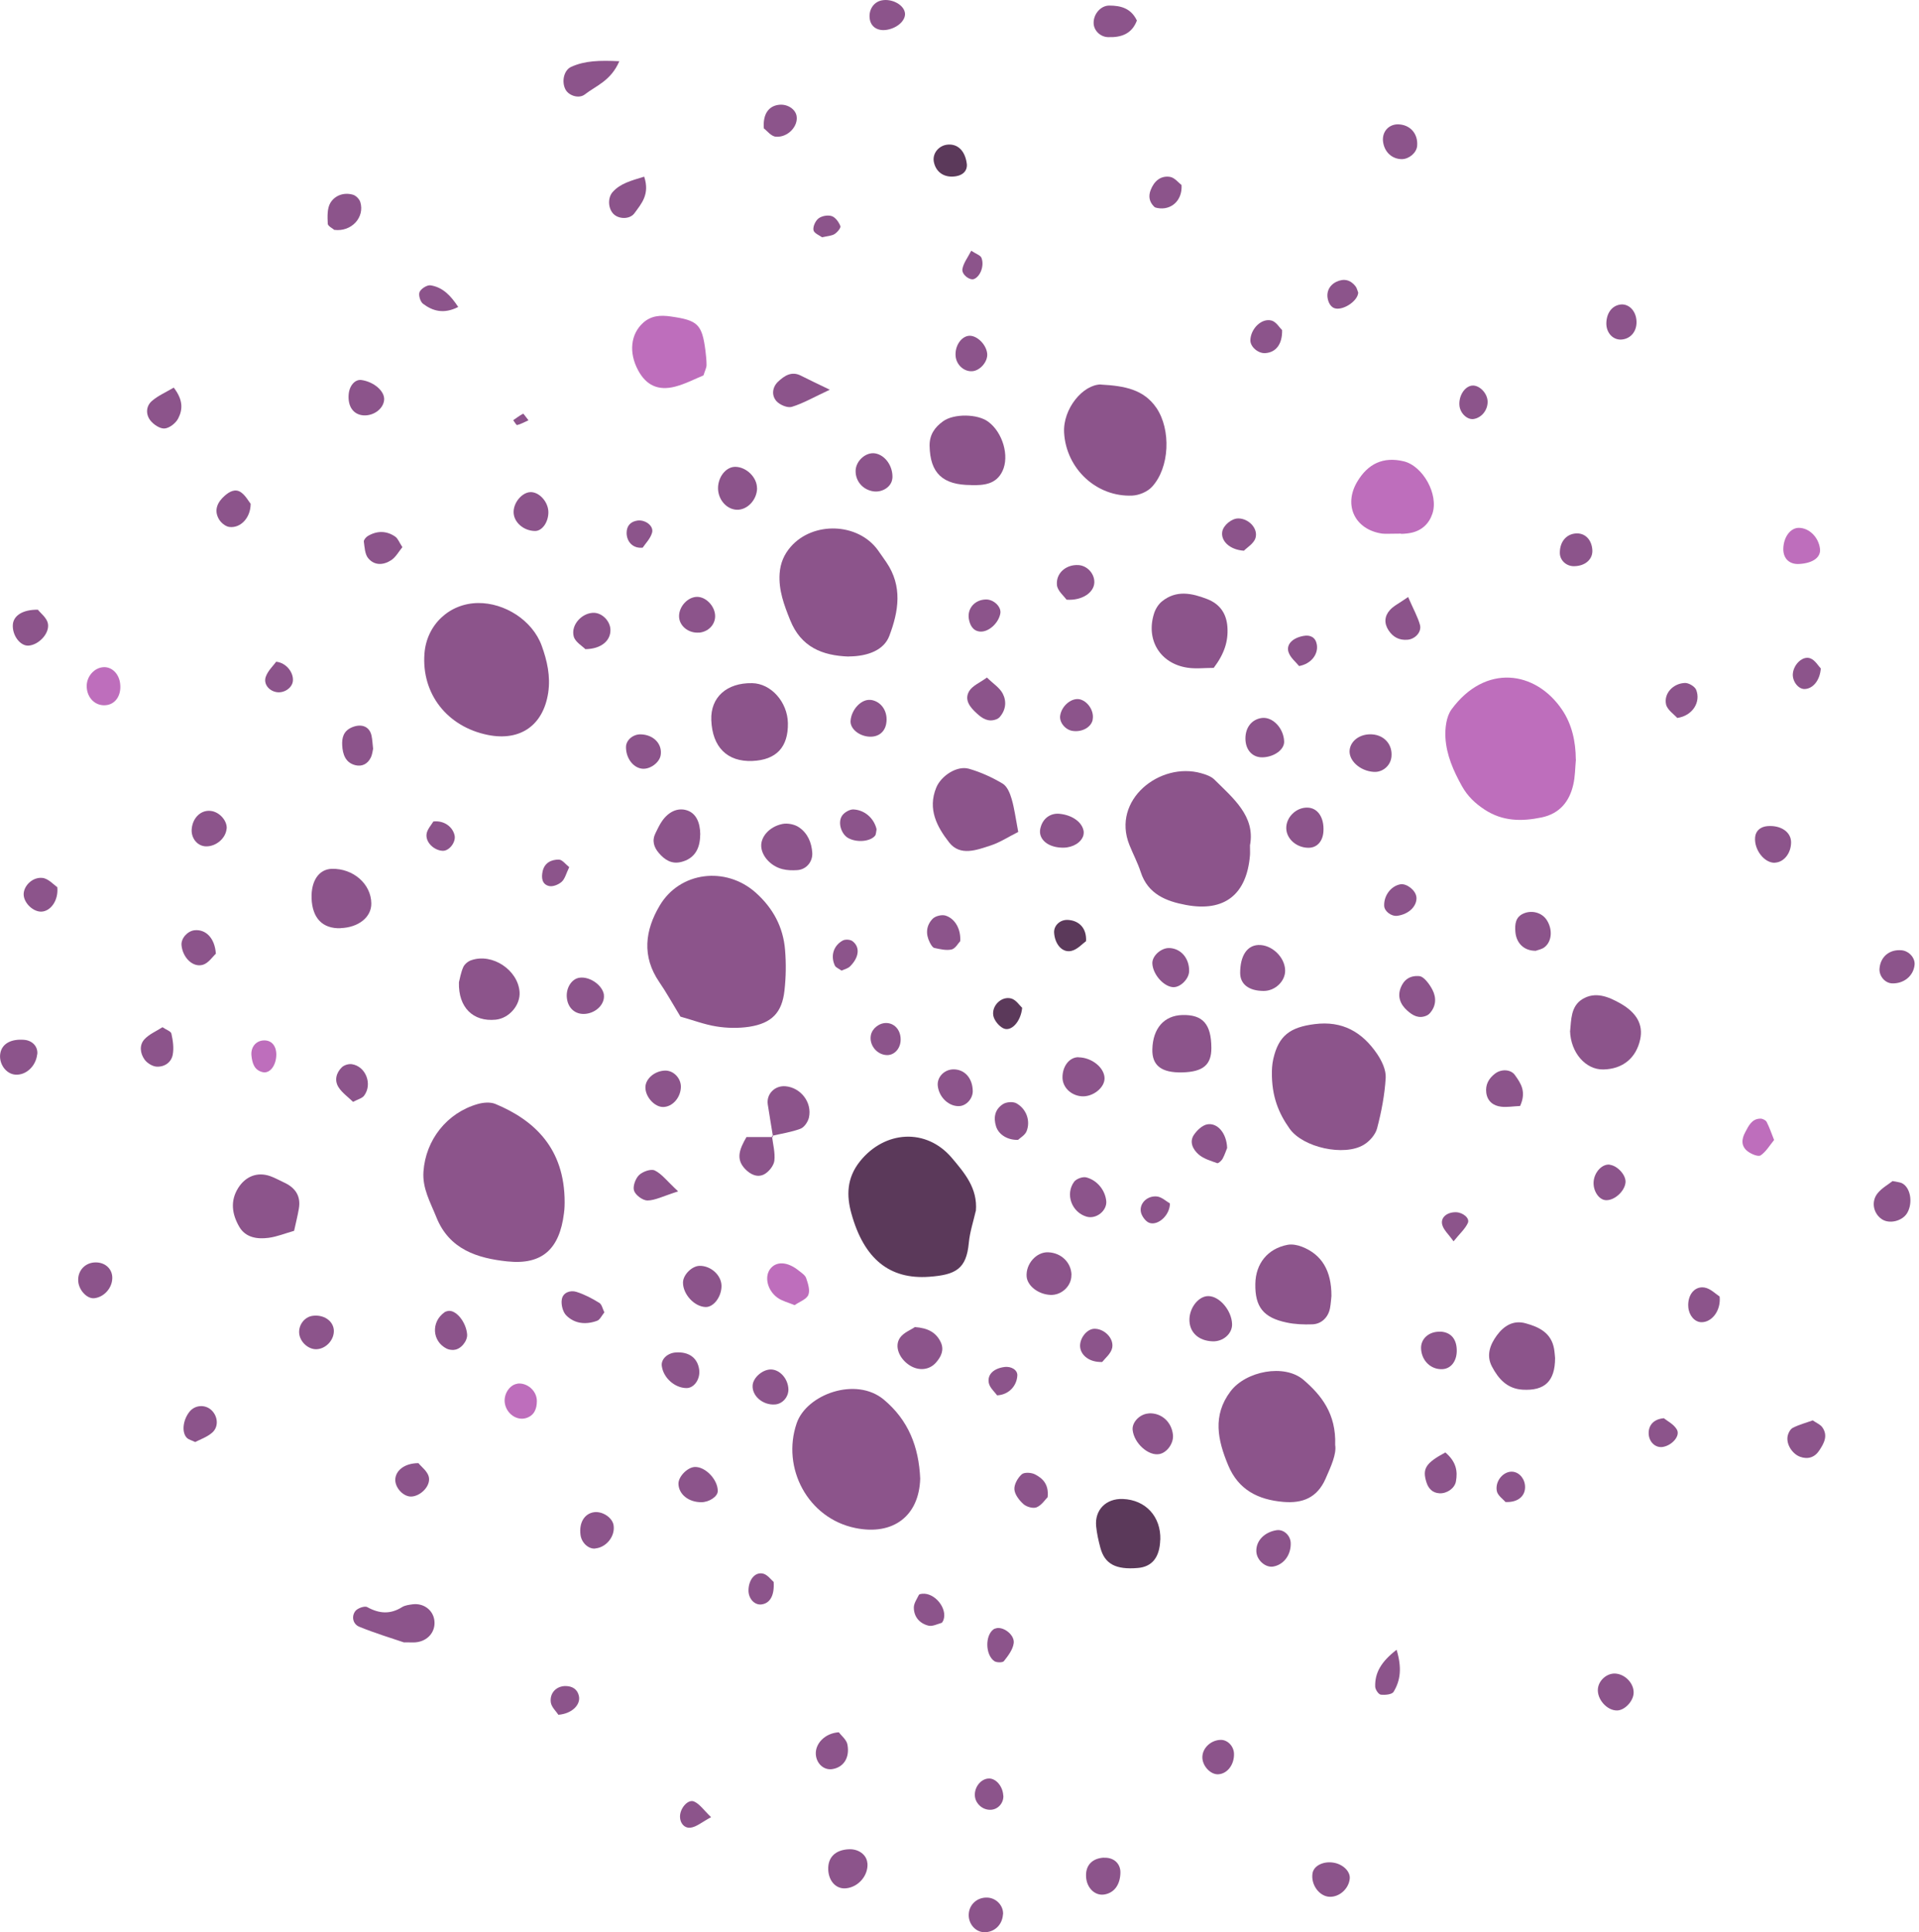 <svg width="434" height="437" viewBox="0 0 434 437" fill="none" xmlns="http://www.w3.org/2000/svg">
<path d="M127.701 271.944C127.701 272.218 127.701 273.34 127.541 274.438C126.536 282.447 122.673 286.131 114.719 285.285C108.044 284.575 101.599 282.63 98.673 275.262C97.325 271.898 95.496 268.763 95.77 264.964C96.273 257.802 101.073 251.692 108.022 249.701C109.279 249.335 110.879 249.198 112.044 249.678C120.73 253.294 127.724 259.633 127.701 271.944Z" fill="#8C548B"/>
<path d="M153.895 229.93C151.998 226.818 150.672 224.392 149.095 222.104C145.118 216.292 145.872 210.411 149.187 204.827C153.758 197.093 164.135 195.88 170.878 201.853C174.832 205.377 177.141 209.679 177.552 214.873C177.804 217.916 177.758 221.006 177.415 224.026C176.866 229.015 174.558 231.418 169.461 232.218C167.038 232.585 164.455 232.539 162.032 232.15C159.312 231.715 156.684 230.708 153.895 229.93Z" fill="#8C548B"/>
<path d="M356.407 171.761C356.224 173.66 356.247 175.651 355.79 177.551C354.898 181.349 352.681 184.027 348.658 184.873C344.156 185.811 339.858 185.789 335.767 183.111C333.619 181.692 331.95 180.136 330.647 177.825C328.704 174.347 327.127 170.754 326.899 166.841C326.784 164.736 327.082 162.104 328.247 160.48C335.859 150.068 347.287 151.624 353.298 160.548C355.515 163.844 356.361 167.711 356.384 171.761H356.407Z" fill="#BE6EBC"/>
<path d="M208.112 334.392C207.883 342.813 202.032 347.344 193.438 345.582C182.695 343.385 176.706 331.989 180.181 321.875C182.421 315.353 193.552 311.28 199.883 316.543C205.437 321.188 207.792 327.184 208.112 334.392Z" fill="#8C548B"/>
<path d="M220.683 273.866C220.134 276.269 219.334 278.648 219.106 281.097C218.557 286.978 216.18 288.328 210.123 288.763C201.232 289.404 195.403 284.781 192.546 274.438C191.426 270.41 191.472 266.429 194.489 262.653C200.089 255.674 209.483 255.056 215.266 261.875C218.123 265.262 221.14 268.74 220.706 273.866H220.683Z" fill="#5B395A"/>
<path d="M282.694 191.075C282.694 192.333 282.739 192.882 282.694 193.432C281.962 202.287 276.956 206.315 268.202 204.667C263.791 203.843 259.608 202.242 257.985 197.23C257.3 195.125 256.248 193.157 255.425 191.097C251.334 180.892 262.351 172.242 271.654 174.873C272.705 175.171 273.871 175.56 274.625 176.292C278.945 180.571 283.882 184.599 282.716 191.075H282.694Z" fill="#8C548B"/>
<path d="M108.113 136.384C114.101 136.315 120.41 140.274 122.513 146.04C123.724 149.381 124.547 152.951 123.976 156.704C122.856 164.004 117.713 167.688 110.353 166.223C101.119 164.37 95.29 156.887 95.999 147.78C96.502 141.281 101.645 136.452 108.136 136.384H108.113Z" fill="#8C548B"/>
<path d="M301.962 326.795C302.305 328.854 301.025 331.623 299.768 334.483C297.87 338.74 294.602 340.044 290.259 339.678C284.545 339.197 280.065 336.955 277.756 331.371C275.402 325.719 274.168 320.159 278.282 314.689C281.711 310.113 290.488 308.351 294.831 312.104C298.808 315.536 302.213 319.724 301.962 326.795Z" fill="#8C548B"/>
<path d="M191.952 148.489C185.941 148.283 181.141 146.338 178.695 140.228C177.324 136.819 176.066 133.478 176.318 129.725C176.478 127.391 177.301 125.423 178.832 123.661C183.906 117.848 194.055 118.215 198.535 124.416C199.198 125.331 199.815 126.247 200.455 127.162C204.157 132.585 203.243 138.26 201.117 143.844C199.952 146.91 196.478 148.443 191.952 148.466V148.489Z" fill="#8C548B"/>
<path d="M287.653 242.402C287.653 242.241 287.653 240.823 287.973 239.472C289.185 234.209 291.768 232.333 297.276 231.624C303.608 230.8 308.11 233.431 311.47 238.397C312.522 239.953 313.482 241.99 313.39 243.752C313.162 247.596 312.43 251.44 311.447 255.17C311.082 256.612 309.733 258.145 308.407 258.923C303.996 261.578 294.671 259.541 291.653 255.262C289.208 251.806 287.562 247.985 287.653 242.379V242.402Z" fill="#8C548B"/>
<path d="M249.003 86.979C254.374 87.276 258.671 88.077 261.528 92.242C264.865 97.139 264.568 105.789 260.5 110.137C259.471 111.235 257.62 112.013 256.088 112.082C247.997 112.448 241.14 106.018 240.66 97.894C240.34 92.425 244.957 86.933 249.003 86.956V86.979Z" fill="#8C548B"/>
<path d="M230.26 188.168C228.02 189.29 226.123 190.548 224.066 191.212C220.912 192.242 217.163 193.706 214.672 190.548C211.929 187.047 209.735 182.997 211.746 178.123C212.82 175.491 216.409 173.088 219.129 173.866C221.78 174.622 224.386 175.811 226.763 177.23C227.791 177.848 228.431 179.427 228.797 180.708C229.414 182.814 229.689 185.033 230.283 188.168H230.26Z" fill="#8C548B"/>
<path d="M316.865 120.686C314.282 120.686 313.436 120.777 312.613 120.686C306.465 119.816 303.79 114.324 306.922 108.993C309.39 104.805 312.887 103.249 317.436 104.324C321.802 105.354 325.413 111.83 323.95 116.178C323.196 118.443 321.573 119.954 319.242 120.48C317.916 120.777 316.499 120.755 316.865 120.709V120.686Z" fill="#BE6EBC"/>
<path d="M301.116 293.111C301.048 293.637 301.002 294.758 300.796 295.857C300.408 297.916 298.876 299.449 296.796 299.518C294.853 299.587 292.865 299.518 290.968 299.106C285.711 298.008 283.814 295.559 283.905 290.365C283.974 285.788 286.693 282.378 291.219 281.532C292.225 281.349 293.459 281.578 294.442 281.967C298.899 283.706 301.139 287.344 301.116 293.111Z" fill="#8C548B"/>
<path d="M178.192 163.546C178.284 168.992 175.564 171.876 170.146 172.104C164.478 172.333 161.095 168.969 160.867 162.86C160.661 157.734 164.341 154.393 170.101 154.507C174.375 154.576 178.101 158.763 178.192 163.546Z" fill="#8C548B"/>
<path d="M274.534 151.052C272.362 151.052 270.419 151.304 268.522 151.006C262.374 150.068 259.105 144.713 261.002 138.741C261.322 137.734 261.985 136.658 262.785 136.018C266.031 133.386 269.528 134.141 273.025 135.491C275.928 136.635 277.391 138.786 277.596 141.853C277.802 145.056 276.888 147.871 274.511 151.029L274.534 151.052Z" fill="#8C548B"/>
<path d="M159.061 84.919C157.255 85.652 155.061 86.819 152.707 87.437C148.821 88.444 146.124 87.116 144.318 83.752C142.17 79.771 142.604 75.56 145.461 72.997C147.267 71.373 149.37 71.235 151.724 71.579C157.804 72.448 158.764 73.318 159.541 79.29C159.678 80.389 159.792 81.51 159.792 82.608C159.792 83.135 159.495 83.661 159.084 84.942L159.061 84.919Z" fill="#BE6EBC"/>
<path d="M219.654 109.702C213.163 109.702 210.352 106.979 210.237 100.846C210.192 98.329 211.403 96.636 213.277 95.286C215.723 93.501 221.117 93.592 223.494 95.377C226.763 97.78 228.34 103.134 226.717 106.544C225.277 109.565 222.489 109.771 219.632 109.725L219.654 109.702Z" fill="#8C548B"/>
<path d="M355.104 233.134C355.355 230.731 355.218 227.596 357.87 225.971C360.795 224.186 363.767 225.399 366.532 226.978C370.19 229.083 371.652 231.761 370.944 235.079C370.03 239.289 367.012 241.784 362.624 241.875C358.647 241.967 355.218 238.122 355.081 233.134H355.104Z" fill="#8C548B"/>
<path d="M262.397 348.259C262.282 352.195 260.568 354.346 257.345 354.621C252.363 355.055 249.848 353.728 248.865 350.067C248.431 348.465 248.065 346.84 247.905 345.193C247.54 341.486 250.145 338.877 253.94 339.014C259.105 339.22 262.58 342.996 262.42 348.259H262.397Z" fill="#5B395A"/>
<path d="M351.698 307.115C351.698 312.424 349.321 314.575 344.384 314.3C340.864 314.095 338.898 311.875 337.413 309.06C336.064 306.497 337.024 304.072 338.533 302.012C340.064 299.93 342.19 298.488 345.047 299.289C348.133 300.136 350.83 301.463 351.47 305.056C351.607 305.879 351.653 306.726 351.698 307.138V307.115Z" fill="#8C548B"/>
<path d="M66.513 278.374C64.479 278.946 62.651 279.701 60.754 279.953C58.171 280.296 55.519 279.907 54.102 277.436C52.502 274.667 51.999 271.646 53.874 268.671C55.542 266.04 58.194 264.987 61.096 265.994C62.148 266.36 63.131 266.932 64.136 267.39C66.742 268.557 68.091 270.433 67.588 273.362C67.314 274.987 66.902 276.589 66.513 278.374Z" fill="#8C548B"/>
<path d="M103.793 222.15C103.999 221.349 104.227 219.953 104.776 218.717C105.073 218.054 105.873 217.39 106.604 217.161C111.359 215.514 117.141 219.381 117.507 224.347C117.713 227.321 115.153 230.319 112.09 230.617C107.039 231.12 103.633 227.894 103.793 222.173V222.15Z" fill="#8C548B"/>
<path d="M77.028 209.93C72.959 210.068 70.628 207.665 70.468 203.18C70.331 199.198 72.136 196.589 75.039 196.498C79.885 196.383 83.93 199.907 83.976 204.324C84.022 207.413 81.096 209.77 77.028 209.907V209.93Z" fill="#8C548B"/>
<path d="M273.962 237.001C273.985 240.823 272.088 242.424 267.379 242.539C262.671 242.653 260.522 240.983 260.614 237.321C260.728 232.585 263.265 229.678 267.402 229.564C272.019 229.45 273.939 231.601 273.962 237.001Z" fill="#8C548B"/>
<path d="M91.382 371.463C88.547 370.502 84.845 369.38 81.256 367.916C79.885 367.367 79.405 365.673 80.342 364.392C80.822 363.728 82.468 363.133 83.062 363.476C85.759 364.964 88.273 365.147 90.925 363.476C91.588 363.064 92.502 362.95 93.325 362.836C95.77 362.538 97.85 364.071 98.216 366.337C98.627 368.968 96.799 371.188 93.987 371.44C93.439 371.486 92.868 371.44 91.405 371.44L91.382 371.463Z" fill="#8C548B"/>
<path d="M158.352 188.763C158.352 192.127 156.912 194.232 154.078 194.942C151.93 195.491 150.375 194.507 149.027 192.951C147.861 191.601 147.404 190.113 148.25 188.42C148.615 187.688 148.958 186.933 149.392 186.223C150.947 183.615 153.278 182.516 155.495 183.317C157.347 183.981 158.352 185.88 158.375 188.786L158.352 188.763Z" fill="#8C548B"/>
<path d="M183.701 192.837C183.838 194.896 182.352 196.681 180.272 196.795C179.175 196.864 178.032 196.841 176.958 196.566C174.306 195.903 172.272 193.615 172.158 191.418C172.044 189.267 173.964 186.978 176.912 186.361C178.101 186.109 179.723 186.429 180.706 187.116C182.695 188.466 183.541 190.594 183.701 192.837Z" fill="#8C548B"/>
<path d="M285.756 224.118C282.419 224.095 280.476 222.585 280.476 220.045C280.476 216.2 282.008 213.843 284.568 213.729C287.562 213.592 290.556 216.406 290.648 219.427C290.716 221.898 288.385 224.141 285.756 224.118Z" fill="#8C548B"/>
<path d="M273.299 293.134C275.836 293.156 278.579 296.429 278.648 299.495C278.694 301.623 276.636 303.454 274.237 303.362C270.991 303.248 268.911 301.257 269.002 298.305C269.094 295.605 271.151 293.111 273.277 293.134H273.299Z" fill="#8C548B"/>
<path d="M174.832 257.138C174.444 254.69 174.009 252.264 173.644 249.816C173.278 247.436 175.221 245.468 177.644 245.674C181.095 245.971 183.723 249.335 182.946 252.768C182.718 253.729 181.895 254.964 181.026 255.285C178.969 256.063 176.729 256.383 174.581 256.887L174.832 257.138Z" fill="#8C548B"/>
<path d="M242.306 288.374C242.351 290.845 240.066 292.996 237.528 292.859C234.786 292.722 232.34 290.799 232.18 288.694C231.974 285.857 234.374 283.134 237.026 283.225C239.997 283.317 242.283 285.536 242.328 288.374H242.306Z" fill="#8C548B"/>
<path d="M206.877 300.136C209.917 300.342 211.746 301.394 212.774 303.591C213.574 305.33 212.843 306.818 211.723 308.122C210.237 309.861 207.837 310.113 205.78 308.831C203.403 307.344 202.192 304.506 203.54 302.561C204.363 301.371 206.032 300.754 206.877 300.159V300.136Z" fill="#8C548B"/>
<path d="M243.928 239.129C246.923 239.175 249.734 241.44 249.803 243.82C249.871 245.994 247.128 248.168 244.568 247.939C242.191 247.733 240.34 245.925 240.294 243.752C240.248 241.143 241.871 239.083 243.906 239.106L243.928 239.129Z" fill="#8C548B"/>
<path d="M171.221 110.366C171.221 113.02 169.026 115.377 166.627 115.285C164.204 115.194 162.238 112.791 162.398 110.091C162.558 107.574 164.364 105.514 166.375 105.583C168.844 105.652 171.198 107.986 171.198 110.366H171.221Z" fill="#8C548B"/>
<path d="M259.768 319.655C262.625 319.472 264.979 321.554 265.277 324.529C265.459 326.383 263.974 328.511 262.237 328.854C259.745 329.358 256.477 326.429 256.157 323.408C255.974 321.669 257.78 319.792 259.768 319.678V319.655Z" fill="#8C548B"/>
<path d="M163.175 290.799C163.198 293.248 161.415 295.651 159.587 295.605C157.049 295.536 154.444 292.722 154.467 290.067C154.467 288.328 156.478 286.314 158.215 286.291C160.775 286.246 163.152 288.42 163.175 290.799Z" fill="#8C548B"/>
<path d="M428.017 267.115C429.092 267.344 429.663 267.367 430.143 267.596C432.063 268.557 432.657 271.944 431.377 274.255C430.326 276.154 427.332 276.909 425.595 275.742C423.72 274.484 423.103 271.829 424.612 269.907C425.572 268.694 427.057 267.893 428.017 267.115Z" fill="#8C548B"/>
<path d="M179.746 295.193C178.261 294.575 176.889 294.255 175.838 293.5C173.552 291.852 172.866 288.809 174.146 287.047C175.495 285.193 178.078 285.285 180.638 287.367C181.278 287.87 182.101 288.397 182.329 289.083C182.741 290.296 183.243 291.829 182.809 292.859C182.398 293.866 180.843 294.392 179.723 295.17L179.746 295.193Z" fill="#BE6EBC"/>
<path d="M140.067 13.844C138.147 18.307 134.764 19.405 132.273 21.35C130.924 22.403 128.638 21.625 127.907 20.274C126.947 18.49 127.518 15.881 129.164 15.126C132.296 13.707 135.587 13.638 140.067 13.844Z" fill="#8C548B"/>
<path d="M314.693 171.12C314.51 173.157 312.727 174.69 310.716 174.576C307.539 174.393 304.865 171.921 305.253 169.473C305.596 167.368 307.745 165.926 310.305 166.086C313.093 166.269 314.945 168.397 314.693 171.098V171.12Z" fill="#8C548B"/>
<path d="M290.419 167.734C290.465 169.519 288.202 171.189 285.596 171.281C283.288 171.372 281.665 169.633 281.665 167.024C281.665 164.484 283.128 162.677 285.391 162.379C287.859 162.082 290.328 164.713 290.419 167.711V167.734Z" fill="#8C548B"/>
<path d="M187.655 88.146C183.998 89.862 181.621 91.235 179.083 92.013C178.123 92.311 176.364 91.579 175.609 90.732C174.421 89.405 174.672 87.528 175.998 86.293C177.369 85.011 179.015 83.867 181.141 84.965C182.809 85.812 184.501 86.613 187.678 88.146H187.655Z" fill="#8C548B"/>
<path d="M196.18 421.371C196.409 424.14 194.169 426.794 191.335 427.069C189.118 427.298 187.403 425.467 187.312 422.812C187.221 420.044 188.935 418.373 191.998 418.236C194.192 418.144 196.02 419.494 196.158 421.371H196.18Z" fill="#8C548B"/>
<path d="M250.191 271.623C250.397 273.82 247.928 275.788 245.757 275.17C242.42 274.209 240.843 270.136 242.923 267.276C243.425 266.589 244.911 266.063 245.711 266.292C248.248 266.978 249.963 269.289 250.191 271.646V271.623Z" fill="#8C548B"/>
<path d="M321.116 220.8C322.007 220.891 323.287 222.539 323.973 223.889C324.887 225.651 324.796 227.619 323.31 229.221C323.127 229.404 322.899 229.587 322.67 229.678C320.887 230.479 319.493 229.678 318.236 228.534C316.682 227.138 315.996 225.376 316.796 223.363C317.436 221.738 318.739 220.525 321.116 220.777V220.8Z" fill="#8C548B"/>
<path d="M409.96 321.234C410.852 321.852 411.675 322.172 412.109 322.767C413.503 324.689 412.498 326.474 411.423 328.076C410.418 329.609 408.863 330.113 407.103 329.472C405.366 328.831 403.995 326.726 404.269 324.918C404.383 324.186 404.863 323.225 405.458 322.927C406.875 322.195 408.475 321.783 409.983 321.234H409.96Z" fill="#8C548B"/>
<path d="M223.22 153.249C224.591 154.599 226.054 155.514 226.763 156.841C227.7 158.626 227.494 160.617 226.031 162.242C225.849 162.425 225.597 162.585 225.346 162.677C223.517 163.386 222.146 162.493 220.889 161.326C219.38 159.953 218.009 158.283 219.197 156.292C219.952 155.056 221.643 154.393 223.22 153.226V153.249Z" fill="#8C548B"/>
<path d="M136.57 225.01C136.821 227.024 134.924 229.015 132.501 229.289C130.124 229.564 128.341 227.985 128.181 225.468C128.044 223.294 129.37 221.326 131.107 221.12C133.461 220.823 136.295 222.859 136.593 225.033L136.57 225.01Z" fill="#8C548B"/>
<path d="M245.094 188.077C245.094 188.351 245.094 188.626 245.025 188.901C244.591 190.502 242.694 191.692 240.5 191.715C237.803 191.738 235.7 190.571 235.266 188.695C235.151 188.191 235.197 187.596 235.357 187.093C235.906 185.056 237.597 183.866 239.586 184.049C242.557 184.324 244.843 186.017 245.094 188.1V188.077Z" fill="#8C548B"/>
<path d="M295.608 182.654C297.985 182.654 299.493 184.85 299.31 188.008C299.173 190.319 297.825 191.784 295.836 191.738C293.162 191.692 290.922 189.679 290.899 187.299C290.876 184.827 293.116 182.631 295.608 182.654Z" fill="#8C548B"/>
<path d="M121.05 120.091C118.376 120.091 116.067 118.031 116.159 115.674C116.227 113.432 118.284 111.189 120.181 111.304C122.147 111.418 124.021 113.638 124.021 115.858C124.021 118.1 122.627 120.068 121.05 120.091Z" fill="#8C548B"/>
<path d="M277.528 259.633C277.322 260.113 277.002 261.143 276.499 262.081C276.248 262.516 275.539 263.157 275.288 263.065C273.825 262.539 272.202 262.081 271.082 261.097C269.871 260.044 268.911 258.351 269.985 256.703C270.671 255.674 271.859 254.53 272.979 254.301C275.311 253.843 277.414 256.269 277.528 259.633Z" fill="#8C548B"/>
<path d="M132.387 146.818C131.724 146.132 130.101 145.217 129.758 143.958C129.027 141.258 131.77 138.443 134.467 138.603C136.295 138.718 138.01 140.526 138.055 142.425C138.124 144.873 135.998 146.773 132.387 146.818Z" fill="#8C548B"/>
<path d="M325.687 301.165C328.133 301.257 329.504 302.859 329.459 305.605C329.413 307.916 328.11 309.564 326.213 309.655C323.653 309.792 321.55 307.802 321.39 305.079C321.253 302.813 323.15 301.097 325.71 301.188L325.687 301.165Z" fill="#8C548B"/>
<path d="M174.581 256.887C174.809 258.763 175.335 260.685 175.129 262.516C174.992 263.637 173.895 265.01 172.844 265.582C171.289 266.406 169.689 265.628 168.478 264.346C166.352 262.081 167.266 259.861 168.821 257.161C170.649 257.161 172.752 257.161 174.855 257.161L174.581 256.887Z" fill="#8C548B"/>
<path d="M401.435 195.125C399.103 195.239 396.681 192.264 396.932 189.358C397.069 187.848 398.189 186.978 399.698 186.841C402.761 186.589 405.046 188.168 405.069 190.457C405.092 192.928 403.469 195.01 401.435 195.102V195.125Z" fill="#8C548B"/>
<path d="M8.411 238.443C8.114 241.166 5.851 243.248 3.429 243.042C1.257 242.859 -0.388 240.411 0.092 238.099C0.526 236.04 2.492 234.942 5.417 235.17C7.337 235.308 8.617 236.704 8.434 238.443H8.411Z" fill="#8C548B"/>
<path d="M201.803 108.215C201.666 110.045 199.586 111.441 197.483 111.121C195.152 110.755 193.483 108.855 193.506 106.521C193.506 104.279 195.792 102.196 197.918 102.54C200.249 102.929 202.009 105.514 201.826 108.192L201.803 108.215Z" fill="#8C548B"/>
<path d="M215.563 241.852C218.123 241.807 219.952 243.797 219.997 246.749C220.02 248.42 218.626 250.022 217.049 250.159C214.694 250.342 212.386 248.237 212.089 245.605C211.86 243.66 213.506 241.898 215.586 241.852H215.563Z" fill="#8C548B"/>
<path d="M157.141 331.783C159.541 331.692 162.352 334.644 162.329 337.229C162.329 338.442 160.409 339.747 158.604 339.747C155.724 339.747 153.507 337.962 153.438 335.605C153.392 333.98 155.45 331.852 157.141 331.783Z" fill="#8C548B"/>
<path d="M241.208 135.629C240.614 134.782 239.151 133.615 239.037 132.311C238.786 129.565 241.163 127.642 243.883 127.803C245.871 127.917 247.54 129.725 247.494 131.716C247.448 133.958 244.797 135.88 241.208 135.629Z" fill="#8C548B"/>
<path d="M36.731 232.31C37.577 232.905 38.651 233.225 38.765 233.775C39.108 235.331 39.36 237.024 39.062 238.557C38.72 240.319 37.165 241.349 35.383 241.234C34.445 241.166 33.28 240.434 32.708 239.656C31.703 238.26 31.451 236.383 32.663 235.056C33.714 233.912 35.291 233.248 36.731 232.333V232.31Z" fill="#8C548B"/>
<path d="M257.117 4.645C255.974 7.689 253.551 8.513 250.557 8.398C248.797 8.329 247.357 6.865 247.334 5.217C247.288 3.204 248.911 1.281 250.831 1.259C253.391 1.259 255.768 1.808 257.117 4.645Z" fill="#8C548B"/>
<path d="M136.684 296.818C136.09 297.527 135.701 298.465 135.038 298.717C132.547 299.632 129.987 299.426 128.067 297.504C127.267 296.703 126.856 295.01 127.061 293.866C127.313 292.333 128.958 291.738 130.353 292.172C132.181 292.744 133.918 293.66 135.541 294.667C136.113 295.01 136.295 296.04 136.684 296.818Z" fill="#8C548B"/>
<path d="M249.665 420.158C251.883 420.044 253.46 421.485 253.391 423.59C253.322 426.291 251.974 428.098 249.78 428.465C247.631 428.831 245.711 426.954 245.62 424.368C245.505 421.851 247.037 420.272 249.665 420.135V420.158Z" fill="#8C548B"/>
<path d="M23.863 159.496C21.577 159.679 19.726 157.894 19.611 155.377C19.497 153.043 21.326 150.937 23.52 150.892C25.371 150.846 26.948 152.448 27.177 154.667C27.474 157.299 26.08 159.336 23.863 159.496Z" fill="#BE6EBC"/>
<path d="M369.458 382.973C369.344 384.804 367.447 386.794 365.755 386.84C363.424 386.909 361.093 384.254 361.39 381.852C361.618 379.929 363.538 378.328 365.435 378.511C367.675 378.717 369.595 380.845 369.458 382.973Z" fill="#8C548B"/>
<path d="M347.241 215.033C344.681 215.033 342.921 213.317 342.716 210.754C342.578 209.038 342.716 207.344 344.658 206.566C346.556 205.788 348.773 206.452 349.824 208.1C351.173 210.205 350.99 212.928 349.298 214.232C348.681 214.713 347.79 214.85 347.264 215.056L347.241 215.033Z" fill="#8C548B"/>
<path d="M318.465 135.034C319.676 137.825 320.636 139.519 321.139 141.327C321.573 142.951 320.019 144.576 318.282 144.69C316.453 144.828 315.082 144.118 314.053 142.585C312.979 140.96 313.116 139.336 314.327 137.986C315.173 137.024 316.43 136.452 318.487 135.011L318.465 135.034Z" fill="#8C548B"/>
<path d="M343.813 250.136C342.19 250.205 340.818 250.456 339.493 250.296C337.71 250.09 336.384 249.06 336.133 247.138C335.904 245.331 336.681 243.912 338.121 242.813C339.516 241.738 341.687 241.807 342.624 243.157C343.904 244.964 345.276 246.841 343.79 250.136H343.813Z" fill="#8C548B"/>
<path d="M226.831 432.973C226.671 435.375 224.843 437.069 222.534 437C220.637 436.931 219.083 435.192 219.083 433.133C219.083 430.799 220.98 429.037 223.357 429.174C225.369 429.288 226.969 431.028 226.854 432.973H226.831Z" fill="#8C548B"/>
<path d="M178.306 314.278C178.306 315.994 176.958 317.527 175.266 317.641C172.524 317.847 170.032 315.696 170.215 313.294C170.352 311.554 172.432 309.747 174.306 309.724C176.386 309.724 178.261 311.852 178.306 314.255V314.278Z" fill="#8C548B"/>
<path d="M48.822 215.697C48.091 216.36 47.131 217.848 45.851 218.214C43.565 218.855 41.303 216.521 41.051 213.775C40.914 212.241 42.377 210.571 44 210.388C46.491 210.136 48.571 212.081 48.822 215.697Z" fill="#8C548B"/>
<path d="M8.571 137.894C9.166 138.672 10.583 139.725 10.834 141.006C11.269 143.294 8.709 145.88 6.446 146.018C4.572 146.132 2.743 143.706 2.903 141.281C3.04 139.267 5.074 137.848 8.594 137.894H8.571Z" fill="#8C548B"/>
<path d="M86.879 90.389C86.742 92.448 84.502 94.118 82.148 93.936C79.908 93.752 78.628 91.922 78.856 89.199C79.016 87.185 80.319 85.743 81.759 85.949C84.57 86.361 86.993 88.444 86.879 90.389Z" fill="#8C548B"/>
<path d="M145.69 39.954C147.015 43.959 145.05 46.064 143.495 48.215C142.535 49.542 140.295 49.611 139.015 48.627C137.553 47.505 137.301 44.851 138.558 43.432C140.295 41.487 142.695 40.869 145.69 39.954Z" fill="#8C548B"/>
<path d="M264.568 214.415C267.128 214.576 268.957 216.749 268.934 219.587C268.934 221.441 266.831 223.477 265.14 223.248C263.014 222.974 260.728 220.296 260.614 217.917C260.522 216.177 262.648 214.301 264.545 214.415H264.568Z" fill="#8C548B"/>
<path d="M406.806 119.382C409.16 119.382 411.286 121.487 411.606 124.118C411.835 126.041 410.029 127.368 406.92 127.551C404.703 127.688 403.286 126.338 403.309 124.141C403.355 121.487 404.909 119.382 406.806 119.382Z" fill="#BE6EBC"/>
<path d="M75.633 52.014C75.222 51.647 74.148 51.144 74.125 50.595C74.056 49.016 73.965 47.139 74.719 45.881C75.748 44.187 77.782 43.432 79.862 44.05C80.525 44.256 81.279 45.034 81.485 45.698C82.536 49.107 79.542 52.471 75.633 51.991V52.014Z" fill="#8C548B"/>
<path d="M84.41 169.198C84.273 169.793 84.205 170.663 83.839 171.372C83.153 172.768 81.873 173.432 80.388 173.065C78.148 172.516 77.508 170.64 77.393 168.58C77.302 166.818 77.691 165.331 79.565 164.507C81.759 163.569 83.633 164.301 84.045 166.475C84.205 167.299 84.25 168.123 84.365 169.198H84.41Z" fill="#8C548B"/>
<path d="M158.101 143.066C155.701 143.272 153.575 141.532 153.575 139.359C153.575 137.116 155.587 134.988 157.667 134.988C159.701 134.988 161.735 137.139 161.735 139.359C161.735 141.304 160.181 142.905 158.078 143.089L158.101 143.066Z" fill="#8C548B"/>
<path d="M134.604 350.227C133.073 350.364 131.518 348.923 131.29 347.138C130.924 344.415 132.158 342.332 134.33 342.012C136.25 341.737 138.49 343.225 138.764 344.941C139.175 347.435 137.118 349.998 134.604 350.204V350.227Z" fill="#8C548B"/>
<path d="M12.96 200.663C13.257 203.706 11.406 206.109 9.371 206.177C7.611 206.246 5.6 204.438 5.371 202.585C5.12 200.594 7.223 198.283 9.623 198.557C10.949 198.718 12.137 200.091 12.983 200.663H12.96Z" fill="#8C548B"/>
<path d="M17.691 289.724C17.531 287.344 19.314 285.468 21.714 285.513C23.886 285.536 25.463 287.069 25.394 289.129C25.326 291.371 23.497 293.385 21.303 293.614C19.68 293.774 17.828 291.806 17.691 289.747V289.724Z" fill="#8C548B"/>
<path d="M317.07 35.995C314.762 35.995 313.002 34.302 312.773 31.876C312.59 29.748 314.099 28.101 316.179 28.123C318.922 28.169 320.75 30.252 320.499 33.02C320.362 34.554 318.693 35.972 317.047 35.995H317.07Z" fill="#8C548B"/>
<path d="M152.821 305.879C155.815 305.673 157.758 307.115 158.124 309.747C158.421 311.898 156.981 313.957 155.244 313.934C152.57 313.911 149.987 311.577 149.667 308.9C149.484 307.39 150.97 305.994 152.844 305.879H152.821Z" fill="#8C548B"/>
<path d="M305.253 424.941C305.002 427.183 302.945 429.037 300.75 428.991C298.396 428.945 296.408 426.245 296.842 423.659C297.116 421.989 299.219 420.913 301.505 421.256C303.722 421.577 305.459 423.293 305.253 424.941Z" fill="#8C548B"/>
<path d="M326.876 328.488C329.367 330.616 329.687 332.744 329.276 335.033C329.002 336.612 327.219 337.824 325.55 337.733C323.95 337.641 323.036 336.634 322.602 335.239C321.619 332.149 322.464 330.868 326.899 328.488H326.876Z" fill="#8C548B"/>
<path d="M196.889 158.283C199.38 158.603 200.935 161.029 200.409 163.752C200.02 165.766 198.375 166.864 196.18 166.567C194.009 166.269 192.272 164.69 192.363 163.066C192.523 160.457 194.832 158.031 196.912 158.306L196.889 158.283Z" fill="#8C548B"/>
<path d="M56.685 113.935C56.685 117.162 54.354 119.519 51.84 119.176C50.948 119.061 49.874 118.146 49.44 117.299C48.365 115.308 49.211 113.546 50.788 112.15C51.862 111.189 53.211 110.434 54.514 111.35C55.542 112.082 56.205 113.34 56.685 113.935Z" fill="#8C548B"/>
<path d="M102.673 305.307C102.147 305.33 101.53 305.262 101.05 305.033C97.713 303.385 97.439 298.992 100.525 296.795C100.73 296.635 101.027 296.566 101.302 296.497C103.107 296.154 105.416 298.969 105.644 301.783C105.759 303.317 104.182 305.216 102.673 305.284V305.307Z" fill="#8C548B"/>
<path d="M150.49 242.127C152.387 242.127 154.055 243.912 153.987 245.903C153.895 248.282 152.09 250.319 150.01 250.365C148.09 250.411 145.987 248.145 145.964 245.971C145.941 243.98 148.09 242.15 150.49 242.127Z" fill="#8C548B"/>
<path d="M153.37 269.449C149.918 270.548 148.181 271.486 146.421 271.509C145.37 271.509 143.747 270.319 143.404 269.312C143.061 268.351 143.701 266.589 144.501 265.788C145.324 264.987 147.175 264.301 148.067 264.713C149.621 265.445 150.764 267.024 153.37 269.449Z" fill="#8C548B"/>
<path d="M51.245 187.413C51.085 189.541 48.914 191.441 46.651 191.418C44.662 191.418 43.154 189.564 43.36 187.436C43.611 184.873 45.508 183.111 47.725 183.409C49.668 183.66 51.405 185.628 51.268 187.436L51.245 187.413Z" fill="#8C548B"/>
<path d="M79.839 249.198C78.719 248.099 77.371 247.161 76.571 245.903C75.588 244.369 76.022 242.63 77.325 241.372C77.85 240.868 78.879 240.571 79.588 240.685C82.742 241.166 84.296 245.239 82.331 247.825C81.896 248.397 80.982 248.603 79.862 249.198H79.839Z" fill="#8C548B"/>
<path d="M198.146 188.214C198.078 188.466 198.078 188.786 197.918 188.992C196.843 190.342 193.78 190.617 191.838 189.541C190.329 188.718 189.415 186.155 190.398 184.553C190.855 183.798 192.112 183.043 192.98 183.065C195.563 183.18 197.598 185.033 198.215 187.413C198.283 187.642 198.169 187.94 198.146 188.191V188.214Z" fill="#8C548B"/>
<path d="M217.14 212.882C216.706 213.34 216.066 214.53 215.22 214.736C214.009 215.01 212.592 214.667 211.312 214.393C210.9 214.301 210.535 213.637 210.283 213.157C209.3 211.235 209.46 209.29 210.946 207.779C211.563 207.161 213.049 206.795 213.894 207.093C216.043 207.802 217.346 210.182 217.163 212.905L217.14 212.882Z" fill="#8C548B"/>
<path d="M75.496 300.776C75.656 302.95 73.782 305.056 71.588 305.147C69.782 305.216 67.931 303.591 67.679 301.692C67.428 299.747 68.822 297.847 70.696 297.596C73.165 297.252 75.336 298.694 75.496 300.799V300.776Z" fill="#8C548B"/>
<path d="M284.134 350.914C284.019 348.534 285.894 346.543 288.659 346.085C290.259 345.811 291.813 347.184 291.905 348.923C292.019 351.623 290.351 353.888 287.951 354.3C286.191 354.598 284.225 352.859 284.134 350.914Z" fill="#8C548B"/>
<path d="M144.958 166.086C147.838 166.178 149.827 168.283 149.415 170.8C149.141 172.516 146.947 174.095 145.141 173.844C143.13 173.569 141.553 171.418 141.575 168.947C141.575 167.39 143.175 166.017 144.958 166.086Z" fill="#8C548B"/>
<path d="M236.957 338.579C236.363 339.174 235.586 340.41 234.466 340.891C233.688 341.234 232.203 340.822 231.494 340.204C230.534 339.358 229.506 338.03 229.414 336.863C229.323 335.742 230.169 334.255 231.06 333.454C231.631 332.927 233.231 333.019 234.077 333.454C235.814 334.346 237.231 335.696 236.934 338.579H236.957Z" fill="#8C548B"/>
<path d="M223.266 80C223.426 81.784 221.666 83.844 219.86 83.958C217.963 84.073 216.226 82.448 216.112 80.434C215.974 78.306 217.254 76.293 218.923 75.972C220.729 75.629 223.06 77.803 223.266 80Z" fill="#8C548B"/>
<path d="M218.672 37.208C218.74 38.581 217.872 39.542 216.317 39.84C213.734 40.32 211.746 39.084 211.22 36.727C210.763 34.76 212.294 32.837 214.42 32.7C216.683 32.54 218.352 34.21 218.672 37.231V37.208Z" fill="#5B395A"/>
<path d="M230.237 257.802C227.814 257.871 225.849 256.566 225.277 254.781C224.614 252.722 225.026 250.845 226.854 249.701C227.609 249.221 229.071 249.106 229.849 249.518C232.134 250.777 233.117 253.523 232.157 255.88C231.791 256.749 230.717 257.344 230.237 257.802Z" fill="#8C548B"/>
<path d="M289.962 74.645C290.031 77.894 288.522 79.702 286.168 79.862C284.545 79.977 282.762 78.444 282.785 76.956C282.831 74.393 285.276 71.899 287.562 72.494C288.613 72.769 289.391 74.119 289.939 74.645H289.962Z" fill="#8C548B"/>
<path d="M39.291 87.665C41.508 90.526 41.302 92.723 40.274 94.691C39.725 95.72 38.331 96.819 37.234 96.91C36.205 97.002 34.765 96.041 34.034 95.125C32.937 93.752 32.983 91.876 34.354 90.686C35.725 89.496 37.462 88.741 39.291 87.665Z" fill="#8C548B"/>
<path d="M364.087 263.431C365.87 263.683 367.744 265.788 367.63 267.39C367.47 269.404 365.138 271.532 363.195 271.44C361.55 271.372 360.178 269.198 360.43 267.07C360.681 264.941 362.441 263.179 364.087 263.408V263.431Z" fill="#8C548B"/>
<path d="M388.909 293.202C389.252 296.497 387.081 299.106 384.749 299.037C383.241 298.992 381.961 297.481 381.824 295.605C381.618 292.996 383.149 290.845 385.458 291.188C386.806 291.394 388.018 292.653 388.909 293.225V293.202Z" fill="#8C548B"/>
<path d="M94.65 330.936C95.267 331.715 96.685 332.744 96.982 334.026C97.439 336.062 95.176 338.328 93.096 338.465C91.359 338.58 89.439 336.657 89.393 334.758C89.37 332.676 91.405 330.914 94.65 330.914V330.936Z" fill="#8C548B"/>
<path d="M379.332 162.379C378.624 161.578 377.092 160.571 376.795 159.313C376.247 156.818 378.418 154.53 381.115 154.461C381.961 154.461 383.309 155.262 383.607 156.018C384.704 158.786 382.784 161.898 379.309 162.379H379.332Z" fill="#8C548B"/>
<path d="M172.752 29.039C172.478 25.721 173.918 23.867 176.341 23.684C178.169 23.547 179.906 24.714 180.158 26.247C180.546 28.558 178.169 31.144 175.449 30.915C174.375 30.824 173.415 29.519 172.752 29.039Z" fill="#8C548B"/>
<path d="M189.712 391.783C190.26 392.538 191.449 393.453 191.655 394.552C192.226 397.595 190.74 399.723 188.226 400.112C186.306 400.41 184.592 398.831 184.501 396.68C184.409 394.3 186.581 391.989 189.689 391.783H189.712Z" fill="#8C548B"/>
<path d="M91.016 123.729C90.193 124.736 89.53 125.972 88.525 126.658C86.788 127.825 84.708 127.986 83.268 126.246C82.513 125.331 82.468 123.798 82.285 122.494C82.239 122.105 82.765 121.487 83.176 121.235C85.256 119.999 87.405 119.999 89.393 121.372C89.987 121.784 90.285 122.654 90.993 123.729H91.016Z" fill="#8C548B"/>
<path d="M117.004 312.927C119.199 312.653 121.416 314.529 121.416 316.863C121.416 318.602 120.844 320.159 118.947 320.731C116.821 321.348 114.536 319.701 114.17 317.344C113.85 315.33 115.244 313.179 117.027 312.95L117.004 312.927Z" fill="#BE6EBC"/>
<path d="M204.637 2.792C204.957 4.302 203.403 6.018 201.163 6.613C198.878 7.231 197.095 6.339 196.729 4.439C196.34 2.38 197.483 0.481 199.38 0.092C201.62 -0.366 204.272 0.984 204.637 2.792Z" fill="#8C548B"/>
<path d="M44.182 326.154C43.268 325.719 42.72 325.605 42.331 325.262C41.051 324.094 41.302 321.257 42.834 319.312C44.068 317.733 46.4 317.573 47.84 318.946C49.279 320.319 49.508 322.676 47.999 324.003C46.857 325.01 45.302 325.536 44.16 326.131L44.182 326.154Z" fill="#8C548B"/>
<path d="M433 218.214C432.749 220.731 430.554 222.516 427.88 222.402C426.28 222.333 424.932 220.708 425.069 219.038C425.297 216.36 427.332 214.667 430.074 214.919C431.743 215.079 433.16 216.658 433 218.214Z" fill="#8C548B"/>
<path d="M333.321 94.759C331.881 95.011 330.281 93.524 330.076 91.807C329.847 89.748 331.036 87.665 332.636 87.254C334.259 86.842 336.27 88.65 336.43 90.64C336.567 92.608 335.173 94.439 333.321 94.759Z" fill="#8C548B"/>
<path d="M366.692 76.796C364.772 76.91 363.264 75.263 363.287 73.112C363.333 70.869 364.475 69.245 366.304 68.901C368.132 68.558 369.801 70.022 370.075 72.219C370.395 74.691 368.932 76.659 366.67 76.796H366.692Z" fill="#8C548B"/>
<path d="M281.345 124.553C278.031 124.347 276.042 122.265 276.431 120.205C276.705 118.764 278.579 117.231 280.065 117.253C282.351 117.253 284.568 119.473 283.951 121.647C283.585 122.928 282.008 123.844 281.322 124.553H281.345Z" fill="#8C548B"/>
<path d="M320.339 202.836C320.544 204.873 318.67 206.75 316.065 207.116C314.693 207.322 313.116 206.132 313.047 204.896C312.933 202.562 314.579 200.388 316.704 199.999C318.122 199.747 320.179 201.372 320.316 202.836H320.339Z" fill="#8C548B"/>
<path d="M279.082 396.634C279.151 399.105 277.574 401.165 275.539 401.279C273.848 401.394 272.042 399.54 271.928 397.618C271.814 395.49 273.734 393.568 276.042 393.499C277.619 393.453 279.036 394.918 279.082 396.634Z" fill="#8C548B"/>
<path d="M356.521 120.64C358.464 120.571 359.904 121.99 360.11 124.233C360.338 126.43 358.555 128.054 355.927 128.054C354.213 128.054 352.773 126.704 352.773 125.057C352.75 122.517 354.258 120.732 356.521 120.64Z" fill="#8C548B"/>
<path d="M213.369 366.428C213.232 366.634 213.117 367 212.934 367.046C211.952 367.321 210.855 367.893 209.963 367.664C207.975 367.161 206.672 365.673 206.672 363.568C206.672 362.607 207.357 361.646 207.815 360.708C207.883 360.547 208.295 360.479 208.546 360.456C211.403 360.158 214.329 363.774 213.369 366.405V366.428Z" fill="#8C548B"/>
<path d="M226.923 406.131C226.991 407.87 225.62 409.334 223.906 409.311C222.214 409.311 220.729 408.007 220.5 406.382C220.226 404.391 221.689 402.378 223.517 402.24C225.186 402.103 226.809 403.98 226.9 406.131H226.923Z" fill="#8C548B"/>
<path d="M293.802 150.64C293.116 149.77 291.813 148.764 291.402 147.459C290.853 145.697 292.385 144.256 294.808 143.821C296.385 143.523 297.528 144.187 297.802 145.72C298.213 147.917 296.568 150.137 293.802 150.64Z" fill="#8C548B"/>
<path d="M249.277 308.03C246.465 308.145 244.545 306.612 244.294 304.758C244.043 302.836 245.711 300.593 247.448 300.525C249.597 300.433 251.951 302.561 251.54 304.804C251.288 306.131 249.871 307.252 249.254 308.053L249.277 308.03Z" fill="#8C548B"/>
<path d="M245.62 212.859C244.774 213.454 243.677 214.736 242.328 215.056C240.248 215.56 238.557 213.546 238.397 210.937C238.306 209.29 239.791 207.939 241.551 208.054C244.065 208.214 245.78 209.93 245.62 212.859Z" fill="#5B395A"/>
<path d="M267.219 41.876C267.425 45.446 264.774 47.62 261.78 47.048C261.505 47.002 261.185 46.933 261.025 46.75C259.951 45.698 259.677 44.439 260.225 42.998C261.002 40.984 262.465 39.679 264.591 40C265.665 40.16 266.602 41.396 267.242 41.876H267.219Z" fill="#8C548B"/>
<path d="M203.677 235.445C203.54 237.276 202.192 238.672 200.569 238.626C198.306 238.557 196.523 236.337 196.958 234.118C197.255 232.562 198.923 231.28 200.569 231.372C202.512 231.486 203.837 233.225 203.677 235.445Z" fill="#8C548B"/>
<path d="M247.128 162.768C246.785 164.484 244.728 165.628 242.58 165.308C240.934 165.079 239.54 163.363 239.768 161.853C240.111 159.519 242.534 157.619 244.408 158.214C246.191 158.786 247.494 160.96 247.105 162.768H247.128Z" fill="#8C548B"/>
<path d="M401.229 257.825C400.223 259.06 399.401 260.479 398.189 261.303C397.641 261.669 396.109 261.028 395.309 260.433C393.732 259.266 393.824 257.665 394.715 256.04C395.492 254.598 396.178 253.019 398.143 252.996C398.623 252.996 399.332 253.34 399.538 253.729C400.155 254.919 400.589 256.2 401.229 257.825Z" fill="#BE6EBC"/>
<path d="M225.506 315.582C224.98 314.827 223.86 313.889 223.631 312.79C223.243 310.845 224.751 309.495 227.129 309.175C228.751 308.946 230.169 309.884 230.077 311.12C229.94 313.454 228.157 315.445 225.506 315.582Z" fill="#8C548B"/>
<path d="M103.633 69.428C100.342 71.098 97.85 70.343 95.656 68.695C95.039 68.215 94.582 66.682 94.902 66.018C95.245 65.263 96.616 64.416 97.37 64.531C100.159 64.965 101.942 66.865 103.633 69.428Z" fill="#8C548B"/>
<path d="M225.483 368.213C227.174 367.984 229.529 369.861 229.254 371.669C229.049 373.11 227.997 374.483 227.037 375.696C226.74 376.062 225.346 376.039 224.843 375.673C222.809 374.186 222.786 369.861 224.706 368.488C224.911 368.328 225.209 368.305 225.483 368.213Z" fill="#8C548B"/>
<path d="M411.789 151.189C411.583 153.981 409.938 155.789 408.132 155.834C406.669 155.88 405.252 153.981 405.48 152.242C405.732 150.159 407.743 148.26 409.435 148.901C410.509 149.313 411.24 150.617 411.789 151.189Z" fill="#8C548B"/>
<path d="M315.859 373.133C317.07 377.183 316.75 380.044 315.173 382.63C314.807 383.247 313.23 383.385 312.27 383.27C311.767 383.202 311.036 382.126 311.013 381.463C310.922 378.282 312.385 375.81 315.836 373.133H315.859Z" fill="#8C548B"/>
<path d="M231.174 227.939C230.854 231.143 228.66 233.386 226.946 232.585C225.917 232.104 224.82 230.754 224.637 229.656C224.271 227.367 226.58 225.216 228.729 225.834C229.78 226.132 230.58 227.39 231.174 227.939Z" fill="#5B395A"/>
<path d="M340.476 339.701C339.973 339.083 338.693 338.236 338.51 337.184C338.099 334.804 340.179 332.607 342.19 332.859C343.744 333.065 344.933 334.598 344.91 336.383C344.887 338.396 343.264 339.838 340.476 339.701Z" fill="#8C548B"/>
<path d="M376.292 320.754C377.047 321.371 378.601 322.126 379.264 323.362C380.041 324.827 378.075 326.932 376.041 327.252C374.418 327.504 372.978 326.177 372.864 324.323C372.772 322.447 373.892 320.959 376.292 320.754Z" fill="#8C548B"/>
<path d="M307.173 66.201C307.059 68.169 303.516 70.434 301.665 69.656C301.23 69.473 300.796 68.97 300.59 68.512C299.699 66.544 300.385 64.622 302.236 63.73C303.928 62.929 305.413 63.272 306.556 64.737C306.876 65.126 306.968 65.698 307.173 66.178V66.201Z" fill="#8C548B"/>
<path d="M264.591 272.173C264.591 274.827 261.94 277.207 259.997 276.589C259.151 276.337 258.237 275.102 258.031 274.163C257.62 272.241 259.38 270.411 261.597 270.594C262.717 270.685 263.768 271.715 264.591 272.173Z" fill="#8C548B"/>
<path d="M126.284 387.824C125.804 387.069 124.73 386.108 124.57 385.032C124.273 382.858 125.873 381.302 127.93 381.325C129.416 381.348 130.581 382.012 130.924 383.568C131.358 385.536 129.393 387.572 126.284 387.824Z" fill="#8C548B"/>
<path d="M62.445 149.656C64.799 149.908 66.422 152.15 66.239 154.004C66.102 155.537 64.319 156.796 62.605 156.544C60.868 156.292 59.519 154.713 60.114 153.043C60.594 151.693 61.782 150.594 62.445 149.679V149.656Z" fill="#8C548B"/>
<path d="M97.987 185.789C100.456 185.514 102.376 187.001 102.81 188.924C103.153 190.434 101.622 192.448 100.159 192.425C98.307 192.379 96.296 190.663 96.456 188.74C96.547 187.619 97.576 186.544 98.01 185.789H97.987Z" fill="#8C548B"/>
<path d="M223.037 135.583C224.774 135.583 226.489 137.253 226.237 138.718C225.871 140.892 223.609 142.997 221.643 142.837C219.974 142.699 219.334 141.304 219.106 139.931C218.74 137.505 220.569 135.583 223.037 135.583Z" fill="#8C548B"/>
<path d="M174.969 357.778C175.175 360.913 174.101 362.607 172.249 362.859C170.695 363.087 169.278 361.6 169.278 359.724C169.278 357.412 170.649 355.513 172.501 355.879C173.552 356.085 174.421 357.321 174.969 357.778Z" fill="#8C548B"/>
<path d="M145.347 123.867C143.107 124.095 141.735 122.494 141.713 120.549C141.713 118.924 142.604 117.963 144.158 117.734C145.941 117.482 147.907 118.947 147.472 120.48C147.084 121.853 145.895 123.02 145.347 123.867Z" fill="#8C548B"/>
<path d="M62.491 238.466C62.491 240.891 61.096 242.836 59.451 242.493C57.485 242.058 57.051 240.434 56.868 238.74C56.685 236.841 57.851 235.422 59.565 235.308C61.325 235.193 62.468 236.429 62.491 238.466Z" fill="#BE6EBC"/>
<path d="M190.329 219.518C189.643 219.038 189.026 218.809 188.821 218.397C187.792 216.223 188.478 213.889 190.58 212.722C191.152 212.402 192.295 212.47 192.798 212.859C194.558 214.187 194.306 216.521 192.249 218.557C191.746 219.061 190.9 219.244 190.329 219.518Z" fill="#8C548B"/>
<path d="M128.73 196.132C128.044 197.55 127.77 198.763 127.038 199.427C126.33 200.068 125.027 200.594 124.181 200.388C122.581 200.022 122.399 198.534 122.719 197.07C123.153 195.102 124.707 194.393 126.398 194.415C127.153 194.415 127.907 195.468 128.753 196.132H128.73Z" fill="#8C548B"/>
<path d="M160.821 410.982C158.764 412.08 157.484 413.224 156.112 413.362C154.718 413.499 153.667 412.218 153.804 410.547C153.964 408.739 155.678 406.886 156.958 407.435C158.238 407.984 159.152 409.38 160.821 410.982Z" fill="#8C548B"/>
<path d="M185.918 53.661C185.369 53.249 184.112 52.769 183.975 52.059C183.815 51.236 184.432 49.908 185.141 49.382C185.872 48.833 187.243 48.581 188.112 48.879C188.935 49.153 189.712 50.229 190.055 51.121C190.215 51.533 189.369 52.54 188.752 52.929C188.112 53.341 187.221 53.364 185.941 53.661H185.918Z" fill="#8C548B"/>
<path d="M328.727 280.731C327.562 279.106 326.51 278.191 326.19 277.047C325.71 275.376 327.242 274.118 329.299 274.163C330.853 274.209 332.453 275.513 331.973 276.589C331.356 277.939 330.144 278.992 328.75 280.731H328.727Z" fill="#8C548B"/>
<path d="M219.654 56.705C220.797 57.46 221.734 57.734 221.963 58.306C222.671 60.091 221.689 62.563 220.272 63.112C219.312 63.478 217.414 62.082 217.666 60.801C217.917 59.45 218.877 58.238 219.654 56.705Z" fill="#8C548B"/>
<path d="M119.519 95.057C118.581 95.469 117.804 95.926 116.959 96.132C116.776 96.178 116.364 95.423 116.067 95.034C116.799 94.53 117.53 93.981 118.307 93.569C118.399 93.524 118.901 94.279 119.519 95.057Z" fill="#8C548B"/>
</svg>
